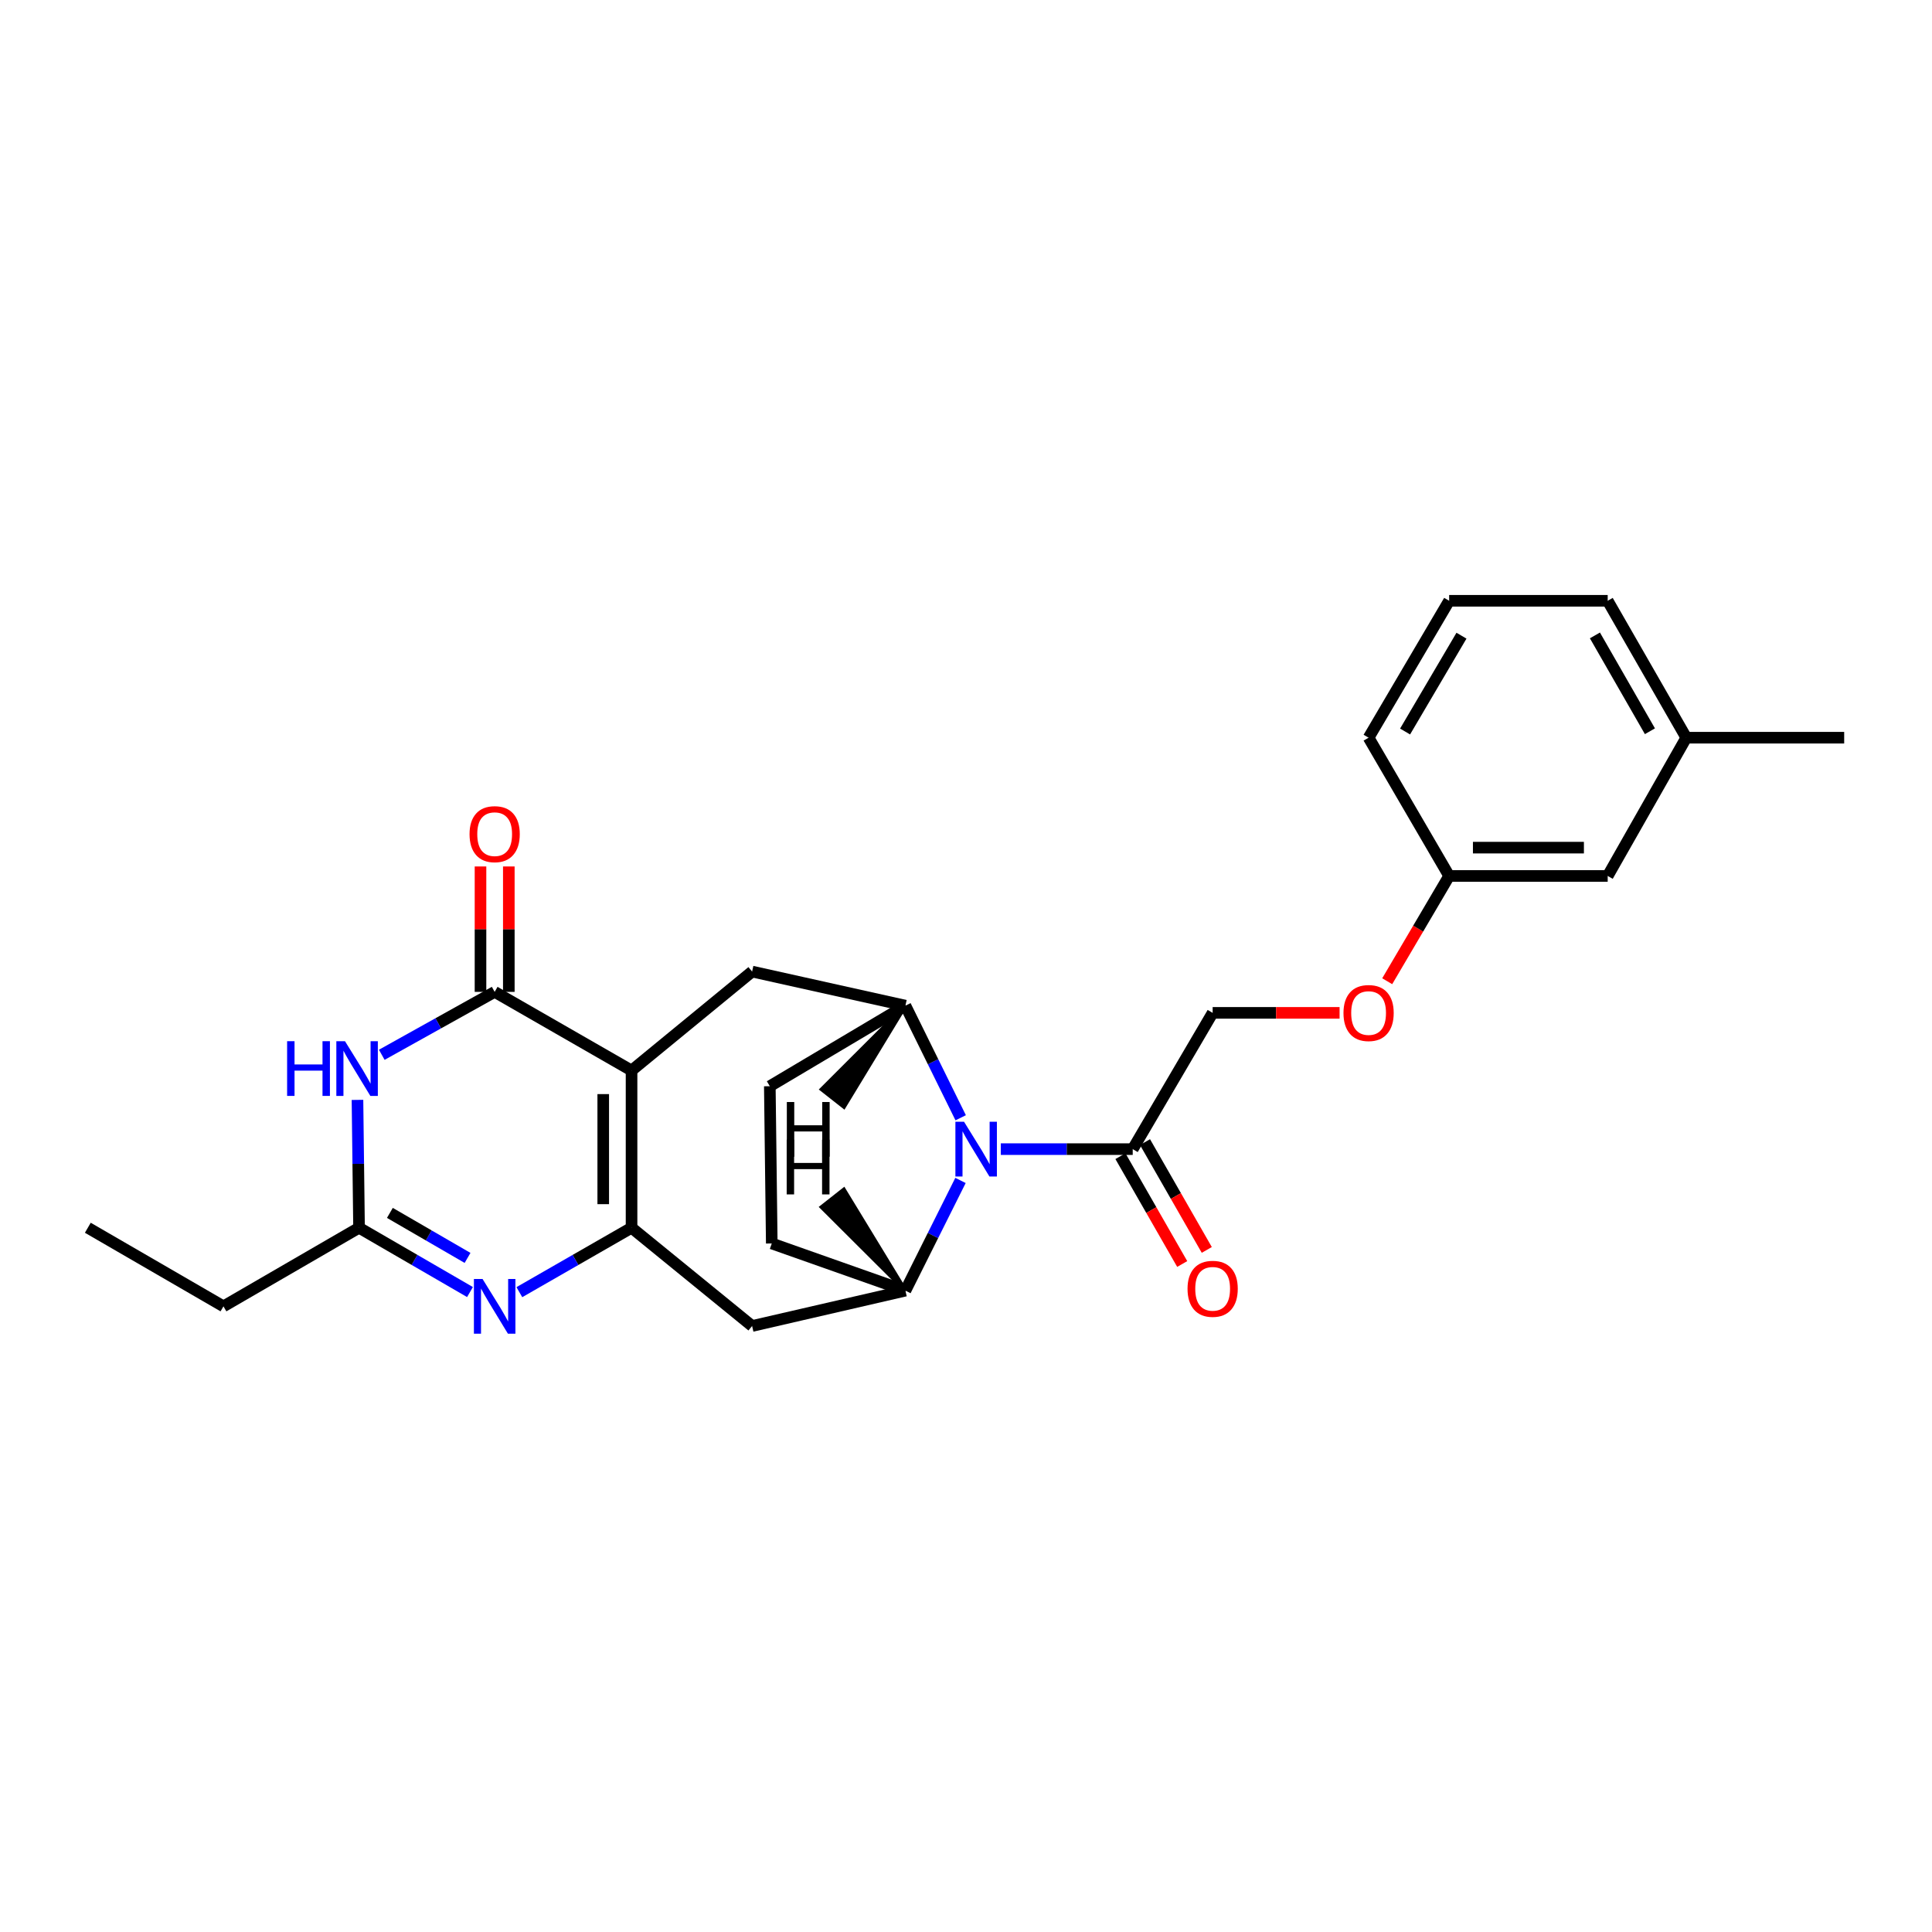 <?xml version='1.0' encoding='iso-8859-1'?>
<svg version='1.1' baseProfile='full'
              xmlns='http://www.w3.org/2000/svg'
                      xmlns:rdkit='http://www.rdkit.org/xml'
                      xmlns:xlink='http://www.w3.org/1999/xlink'
                  xml:space='preserve'
width='1000px' height='1000px' viewBox='0 0 1000 1000'>
<!-- END OF HEADER -->
<rect style='opacity:1.0;fill:#FFFFFF;stroke:none' width='1000' height='1000' x='0' y='0'> </rect>
<path class='bond-0' d='M 326.891,554.099 L 326.891,635.483' style='fill:none;fill-rule:evenodd;stroke:#000000;stroke-width:6px;stroke-linecap:butt;stroke-linejoin:miter;stroke-opacity:1' />
<path class='bond-0' d='M 312.235,566.306 L 312.235,623.275' style='fill:none;fill-rule:evenodd;stroke:#000000;stroke-width:6px;stroke-linecap:butt;stroke-linejoin:miter;stroke-opacity:1' />
<path class='bond-1' d='M 326.891,554.099 L 256.035,513.395' style='fill:none;fill-rule:evenodd;stroke:#000000;stroke-width:6px;stroke-linecap:butt;stroke-linejoin:miter;stroke-opacity:1' />
<path class='bond-7' d='M 326.891,554.099 L 389.287,502.883' style='fill:none;fill-rule:evenodd;stroke:#000000;stroke-width:6px;stroke-linecap:butt;stroke-linejoin:miter;stroke-opacity:1' />
<path class='bond-3' d='M 326.891,635.483 L 297.854,652.153' style='fill:none;fill-rule:evenodd;stroke:#000000;stroke-width:6px;stroke-linecap:butt;stroke-linejoin:miter;stroke-opacity:1' />
<path class='bond-3' d='M 297.854,652.153 L 268.818,668.824' style='fill:none;fill-rule:evenodd;stroke:#0000FF;stroke-width:6px;stroke-linecap:butt;stroke-linejoin:miter;stroke-opacity:1' />
<path class='bond-9' d='M 326.891,635.483 L 389.287,686.333' style='fill:none;fill-rule:evenodd;stroke:#000000;stroke-width:6px;stroke-linecap:butt;stroke-linejoin:miter;stroke-opacity:1' />
<path class='bond-4' d='M 256.035,513.395 L 226.821,529.677' style='fill:none;fill-rule:evenodd;stroke:#000000;stroke-width:6px;stroke-linecap:butt;stroke-linejoin:miter;stroke-opacity:1' />
<path class='bond-4' d='M 226.821,529.677 L 197.607,545.959' style='fill:none;fill-rule:evenodd;stroke:#0000FF;stroke-width:6px;stroke-linecap:butt;stroke-linejoin:miter;stroke-opacity:1' />
<path class='bond-11' d='M 263.363,513.395 L 263.363,480.937' style='fill:none;fill-rule:evenodd;stroke:#000000;stroke-width:6px;stroke-linecap:butt;stroke-linejoin:miter;stroke-opacity:1' />
<path class='bond-11' d='M 263.363,480.937 L 263.363,448.48' style='fill:none;fill-rule:evenodd;stroke:#FF0000;stroke-width:6px;stroke-linecap:butt;stroke-linejoin:miter;stroke-opacity:1' />
<path class='bond-11' d='M 248.707,513.395 L 248.707,480.937' style='fill:none;fill-rule:evenodd;stroke:#000000;stroke-width:6px;stroke-linecap:butt;stroke-linejoin:miter;stroke-opacity:1' />
<path class='bond-11' d='M 248.707,480.937 L 248.707,448.48' style='fill:none;fill-rule:evenodd;stroke:#FF0000;stroke-width:6px;stroke-linecap:butt;stroke-linejoin:miter;stroke-opacity:1' />
<path class='bond-2' d='M 497.249,578.557 L 482.942,549.542' style='fill:none;fill-rule:evenodd;stroke:#0000FF;stroke-width:6px;stroke-linecap:butt;stroke-linejoin:miter;stroke-opacity:1' />
<path class='bond-2' d='M 482.942,549.542 L 468.635,520.527' style='fill:none;fill-rule:evenodd;stroke:#000000;stroke-width:6px;stroke-linecap:butt;stroke-linejoin:miter;stroke-opacity:1' />
<path class='bond-10' d='M 518.018,594.787 L 552.156,594.787' style='fill:none;fill-rule:evenodd;stroke:#0000FF;stroke-width:6px;stroke-linecap:butt;stroke-linejoin:miter;stroke-opacity:1' />
<path class='bond-10' d='M 552.156,594.787 L 586.294,594.787' style='fill:none;fill-rule:evenodd;stroke:#000000;stroke-width:6px;stroke-linecap:butt;stroke-linejoin:miter;stroke-opacity:1' />
<path class='bond-27' d='M 497.15,610.994 L 482.893,639.515' style='fill:none;fill-rule:evenodd;stroke:#0000FF;stroke-width:6px;stroke-linecap:butt;stroke-linejoin:miter;stroke-opacity:1' />
<path class='bond-27' d='M 482.893,639.515 L 468.635,668.036' style='fill:none;fill-rule:evenodd;stroke:#000000;stroke-width:6px;stroke-linecap:butt;stroke-linejoin:miter;stroke-opacity:1' />
<path class='bond-26' d='M 243.267,668.763 L 214.553,652.123' style='fill:none;fill-rule:evenodd;stroke:#0000FF;stroke-width:6px;stroke-linecap:butt;stroke-linejoin:miter;stroke-opacity:1' />
<path class='bond-26' d='M 214.553,652.123 L 185.839,635.483' style='fill:none;fill-rule:evenodd;stroke:#000000;stroke-width:6px;stroke-linecap:butt;stroke-linejoin:miter;stroke-opacity:1' />
<path class='bond-26' d='M 242.002,651.09 L 221.902,639.442' style='fill:none;fill-rule:evenodd;stroke:#0000FF;stroke-width:6px;stroke-linecap:butt;stroke-linejoin:miter;stroke-opacity:1' />
<path class='bond-26' d='M 221.902,639.442 L 201.802,627.794' style='fill:none;fill-rule:evenodd;stroke:#000000;stroke-width:6px;stroke-linecap:butt;stroke-linejoin:miter;stroke-opacity:1' />
<path class='bond-8' d='M 185.028,569.301 L 185.433,602.392' style='fill:none;fill-rule:evenodd;stroke:#0000FF;stroke-width:6px;stroke-linecap:butt;stroke-linejoin:miter;stroke-opacity:1' />
<path class='bond-8' d='M 185.433,602.392 L 185.839,635.483' style='fill:none;fill-rule:evenodd;stroke:#000000;stroke-width:6px;stroke-linecap:butt;stroke-linejoin:miter;stroke-opacity:1' />
<path class='bond-5' d='M 468.635,520.527 L 389.287,502.883' style='fill:none;fill-rule:evenodd;stroke:#000000;stroke-width:6px;stroke-linecap:butt;stroke-linejoin:miter;stroke-opacity:1' />
<path class='bond-12' d='M 468.635,520.527 L 398.455,562.225' style='fill:none;fill-rule:evenodd;stroke:#000000;stroke-width:6px;stroke-linecap:butt;stroke-linejoin:miter;stroke-opacity:1' />
<path class='bond-30' d='M 468.635,520.527 L 425.299,563.842 L 436.826,572.895 Z' style='fill:#000000;fill-rule:evenodd;fill-opacity:1;stroke:#000000;stroke-width:2px;stroke-linecap:butt;stroke-linejoin:miter;stroke-opacity:1;' />
<path class='bond-6' d='M 468.635,668.036 L 389.287,686.333' style='fill:none;fill-rule:evenodd;stroke:#000000;stroke-width:6px;stroke-linecap:butt;stroke-linejoin:miter;stroke-opacity:1' />
<path class='bond-28' d='M 468.635,668.036 L 399.465,643.617' style='fill:none;fill-rule:evenodd;stroke:#000000;stroke-width:6px;stroke-linecap:butt;stroke-linejoin:miter;stroke-opacity:1' />
<path class='bond-31' d='M 468.635,668.036 L 436.776,615.722 L 425.26,624.788 Z' style='fill:#000000;fill-rule:evenodd;fill-opacity:1;stroke:#000000;stroke-width:2px;stroke-linecap:butt;stroke-linejoin:miter;stroke-opacity:1;' />
<path class='bond-20' d='M 185.839,635.483 L 115.659,676.163' style='fill:none;fill-rule:evenodd;stroke:#000000;stroke-width:6px;stroke-linecap:butt;stroke-linejoin:miter;stroke-opacity:1' />
<path class='bond-14' d='M 586.294,594.787 L 627.666,524.257' style='fill:none;fill-rule:evenodd;stroke:#000000;stroke-width:6px;stroke-linecap:butt;stroke-linejoin:miter;stroke-opacity:1' />
<path class='bond-15' d='M 579.935,598.43 L 595.923,626.337' style='fill:none;fill-rule:evenodd;stroke:#000000;stroke-width:6px;stroke-linecap:butt;stroke-linejoin:miter;stroke-opacity:1' />
<path class='bond-15' d='M 595.923,626.337 L 611.911,654.245' style='fill:none;fill-rule:evenodd;stroke:#FF0000;stroke-width:6px;stroke-linecap:butt;stroke-linejoin:miter;stroke-opacity:1' />
<path class='bond-15' d='M 592.653,591.144 L 608.641,619.051' style='fill:none;fill-rule:evenodd;stroke:#000000;stroke-width:6px;stroke-linecap:butt;stroke-linejoin:miter;stroke-opacity:1' />
<path class='bond-15' d='M 608.641,619.051 L 624.629,646.959' style='fill:none;fill-rule:evenodd;stroke:#FF0000;stroke-width:6px;stroke-linecap:butt;stroke-linejoin:miter;stroke-opacity:1' />
<path class='bond-13' d='M 398.455,562.225 L 399.465,643.617' style='fill:none;fill-rule:evenodd;stroke:#000000;stroke-width:6px;stroke-linecap:butt;stroke-linejoin:miter;stroke-opacity:1' />
<path class='bond-16' d='M 627.666,524.257 L 660.515,524.257' style='fill:none;fill-rule:evenodd;stroke:#000000;stroke-width:6px;stroke-linecap:butt;stroke-linejoin:miter;stroke-opacity:1' />
<path class='bond-16' d='M 660.515,524.257 L 693.364,524.257' style='fill:none;fill-rule:evenodd;stroke:#FF0000;stroke-width:6px;stroke-linecap:butt;stroke-linejoin:miter;stroke-opacity:1' />
<path class='bond-17' d='M 718.018,507.881 L 734.049,480.637' style='fill:none;fill-rule:evenodd;stroke:#FF0000;stroke-width:6px;stroke-linecap:butt;stroke-linejoin:miter;stroke-opacity:1' />
<path class='bond-17' d='M 734.049,480.637 L 750.08,453.393' style='fill:none;fill-rule:evenodd;stroke:#000000;stroke-width:6px;stroke-linecap:butt;stroke-linejoin:miter;stroke-opacity:1' />
<path class='bond-18' d='M 750.08,453.393 L 832.14,453.393' style='fill:none;fill-rule:evenodd;stroke:#000000;stroke-width:6px;stroke-linecap:butt;stroke-linejoin:miter;stroke-opacity:1' />
<path class='bond-18' d='M 762.389,438.736 L 819.831,438.736' style='fill:none;fill-rule:evenodd;stroke:#000000;stroke-width:6px;stroke-linecap:butt;stroke-linejoin:miter;stroke-opacity:1' />
<path class='bond-22' d='M 750.08,453.393 L 708.382,381.829' style='fill:none;fill-rule:evenodd;stroke:#000000;stroke-width:6px;stroke-linecap:butt;stroke-linejoin:miter;stroke-opacity:1' />
<path class='bond-19' d='M 832.14,453.393 L 872.811,381.829' style='fill:none;fill-rule:evenodd;stroke:#000000;stroke-width:6px;stroke-linecap:butt;stroke-linejoin:miter;stroke-opacity:1' />
<path class='bond-24' d='M 872.811,381.829 L 954.545,381.829' style='fill:none;fill-rule:evenodd;stroke:#000000;stroke-width:6px;stroke-linecap:butt;stroke-linejoin:miter;stroke-opacity:1' />
<path class='bond-29' d='M 872.811,381.829 L 832.14,310.965' style='fill:none;fill-rule:evenodd;stroke:#000000;stroke-width:6px;stroke-linecap:butt;stroke-linejoin:miter;stroke-opacity:1' />
<path class='bond-29' d='M 853.999,378.495 L 825.529,328.89' style='fill:none;fill-rule:evenodd;stroke:#000000;stroke-width:6px;stroke-linecap:butt;stroke-linejoin:miter;stroke-opacity:1' />
<path class='bond-25' d='M 115.659,676.163 L 45.455,635.483' style='fill:none;fill-rule:evenodd;stroke:#000000;stroke-width:6px;stroke-linecap:butt;stroke-linejoin:miter;stroke-opacity:1' />
<path class='bond-21' d='M 750.08,310.965 L 708.382,381.829' style='fill:none;fill-rule:evenodd;stroke:#000000;stroke-width:6px;stroke-linecap:butt;stroke-linejoin:miter;stroke-opacity:1' />
<path class='bond-21' d='M 756.457,329.027 L 727.269,378.632' style='fill:none;fill-rule:evenodd;stroke:#000000;stroke-width:6px;stroke-linecap:butt;stroke-linejoin:miter;stroke-opacity:1' />
<path class='bond-23' d='M 750.08,310.965 L 832.14,310.965' style='fill:none;fill-rule:evenodd;stroke:#000000;stroke-width:6px;stroke-linecap:butt;stroke-linejoin:miter;stroke-opacity:1' />
<path  class='atom-3' d='M 498.992 580.627
L 508.272 595.627
Q 509.192 597.107, 510.672 599.787
Q 512.152 602.467, 512.232 602.627
L 512.232 580.627
L 515.992 580.627
L 515.992 608.947
L 512.112 608.947
L 502.152 592.547
Q 500.992 590.627, 499.752 588.427
Q 498.552 586.227, 498.192 585.547
L 498.192 608.947
L 494.512 608.947
L 494.512 580.627
L 498.992 580.627
' fill='#0000FF'/>
<path  class='atom-4' d='M 249.775 662.003
L 259.055 677.003
Q 259.975 678.483, 261.455 681.163
Q 262.935 683.843, 263.015 684.003
L 263.015 662.003
L 266.775 662.003
L 266.775 690.323
L 262.895 690.323
L 252.935 673.923
Q 251.775 672.003, 250.535 669.803
Q 249.335 667.603, 248.975 666.923
L 248.975 690.323
L 245.295 690.323
L 245.295 662.003
L 249.775 662.003
' fill='#0000FF'/>
<path  class='atom-5' d='M 148.609 538.921
L 152.449 538.921
L 152.449 550.961
L 166.929 550.961
L 166.929 538.921
L 170.769 538.921
L 170.769 567.241
L 166.929 567.241
L 166.929 554.161
L 152.449 554.161
L 152.449 567.241
L 148.609 567.241
L 148.609 538.921
' fill='#0000FF'/>
<path  class='atom-5' d='M 178.569 538.921
L 187.849 553.921
Q 188.769 555.401, 190.249 558.081
Q 191.729 560.761, 191.809 560.921
L 191.809 538.921
L 195.569 538.921
L 195.569 567.241
L 191.689 567.241
L 181.729 550.841
Q 180.569 548.921, 179.329 546.721
Q 178.129 544.521, 177.769 543.841
L 177.769 567.241
L 174.089 567.241
L 174.089 538.921
L 178.569 538.921
' fill='#0000FF'/>
<path  class='atom-12' d='M 243.035 431.757
Q 243.035 424.957, 246.395 421.157
Q 249.755 417.357, 256.035 417.357
Q 262.315 417.357, 265.675 421.157
Q 269.035 424.957, 269.035 431.757
Q 269.035 438.637, 265.635 442.557
Q 262.235 446.437, 256.035 446.437
Q 249.795 446.437, 246.395 442.557
Q 243.035 438.677, 243.035 431.757
M 256.035 443.237
Q 260.355 443.237, 262.675 440.357
Q 265.035 437.437, 265.035 431.757
Q 265.035 426.197, 262.675 423.397
Q 260.355 420.557, 256.035 420.557
Q 251.715 420.557, 249.355 423.357
Q 247.035 426.157, 247.035 431.757
Q 247.035 437.477, 249.355 440.357
Q 251.715 443.237, 256.035 443.237
' fill='#FF0000'/>
<path  class='atom-16' d='M 614.666 667.082
Q 614.666 660.282, 618.026 656.482
Q 621.386 652.682, 627.666 652.682
Q 633.946 652.682, 637.306 656.482
Q 640.666 660.282, 640.666 667.082
Q 640.666 673.962, 637.266 677.882
Q 633.866 681.762, 627.666 681.762
Q 621.426 681.762, 618.026 677.882
Q 614.666 674.002, 614.666 667.082
M 627.666 678.562
Q 631.986 678.562, 634.306 675.682
Q 636.666 672.762, 636.666 667.082
Q 636.666 661.522, 634.306 658.722
Q 631.986 655.882, 627.666 655.882
Q 623.346 655.882, 620.986 658.682
Q 618.666 661.482, 618.666 667.082
Q 618.666 672.802, 620.986 675.682
Q 623.346 678.562, 627.666 678.562
' fill='#FF0000'/>
<path  class='atom-17' d='M 695.382 524.337
Q 695.382 517.537, 698.742 513.737
Q 702.102 509.937, 708.382 509.937
Q 714.662 509.937, 718.022 513.737
Q 721.382 517.537, 721.382 524.337
Q 721.382 531.217, 717.982 535.137
Q 714.582 539.017, 708.382 539.017
Q 702.142 539.017, 698.742 535.137
Q 695.382 531.257, 695.382 524.337
M 708.382 535.817
Q 712.702 535.817, 715.022 532.937
Q 717.382 530.017, 717.382 524.337
Q 717.382 518.777, 715.022 515.977
Q 712.702 513.137, 708.382 513.137
Q 704.062 513.137, 701.702 515.937
Q 699.382 518.737, 699.382 524.337
Q 699.382 530.057, 701.702 532.937
Q 704.062 535.817, 708.382 535.817
' fill='#FF0000'/>
<path  class='atom-27' d='M 407.263 570.404
L 411.103 570.404
L 411.103 582.444
L 425.583 582.444
L 425.583 570.404
L 429.423 570.404
L 429.423 598.724
L 425.583 598.724
L 425.583 585.644
L 411.103 585.644
L 411.103 598.724
L 407.263 598.724
L 407.263 570.404
' fill='#000000'/>
<path  class='atom-28' d='M 407.188 589.899
L 411.028 589.899
L 411.028 601.939
L 425.508 601.939
L 425.508 589.899
L 429.348 589.899
L 429.348 618.219
L 425.508 618.219
L 425.508 605.139
L 411.028 605.139
L 411.028 618.219
L 407.188 618.219
L 407.188 589.899
' fill='#000000'/>
</svg>

